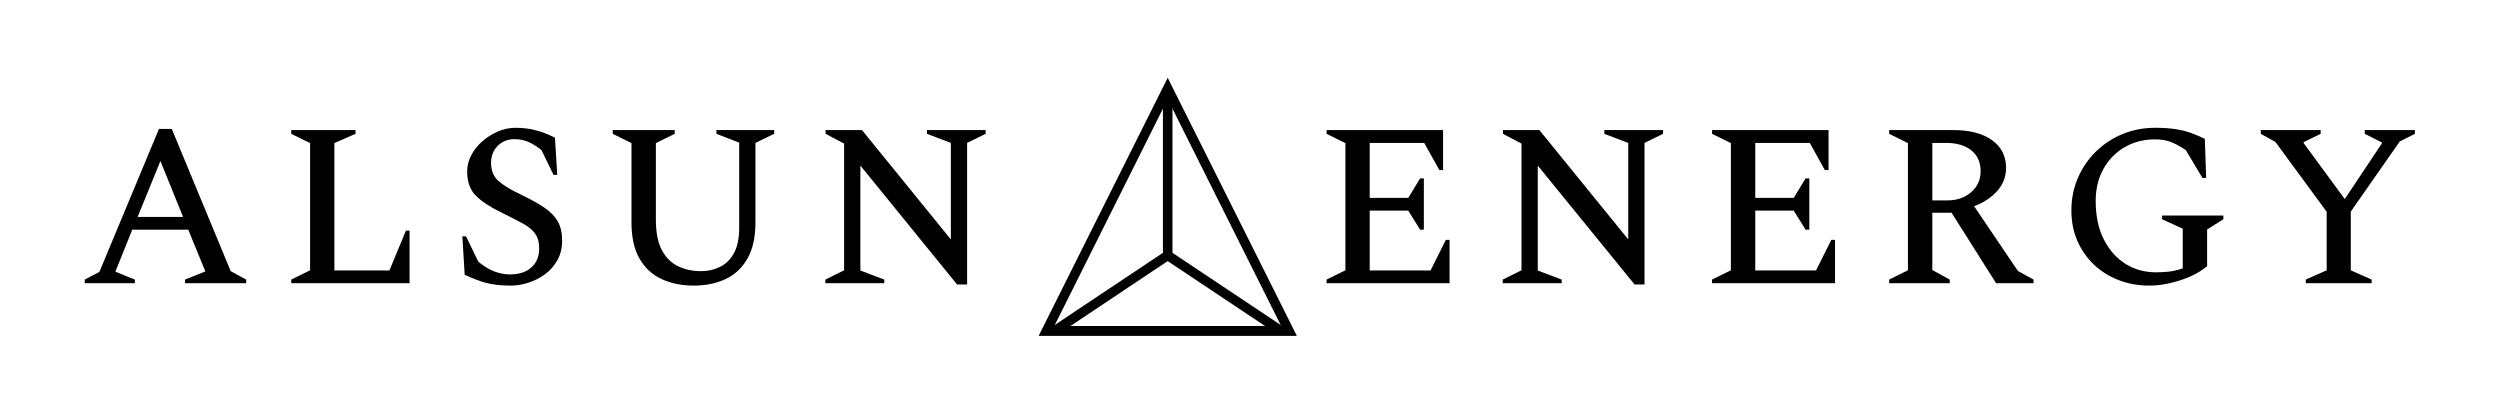 <svg viewBox="0 0 26.137 4.322" xmlns:xlink="http://www.w3.org/1999/xlink" version="1.1" xmlns="http://www.w3.org/2000/svg"><g transform="matrix(1,0,0,1,0.813,1.336)"><g clip-path="url(#SvgjsClipPath1001)"><g clip-path="url(#SvgjsClipPath10001a6f857a-dba8-4463-a095-e212f66bfd08)"><path fill-rule="evenodd" transform="matrix(1,0,0,1,0,0)" fill="#000000" d="M 11.395 -0.523 L 10.047 2.173 L 12.744 2.173 Z M 11.395 -0.3 L 10.209 2.073 L 12.582 2.073 Z"></path></g><g clip-path="url(#SvgjsClipPath10001a6f857a-dba8-4463-a095-e212f66bfd08)"><path fill-rule="evenodd" transform="matrix(1,0,0,1,0,0)" fill="#000000" d="M 11.395 1.394 L 10.377 2.073 L 12.414 2.073 Z M 11.395 1.274 L 10.047 2.173 L 12.744 2.173 Z"></path></g><g clip-path="url(#SvgjsClipPath10001a6f857a-dba8-4463-a095-e212f66bfd08)"><path fill-rule="nonzero" transform="matrix(1,0,0,1,0,0)" fill="#000000" d="M 11.345 -0.323 L 11.445 -0.323 L 11.445 1.374 L 11.345 1.374 Z"></path></g></g><g><path fill-rule="nonzero" fill="#000000" d="M 0.073 1.625 L 0.073 1.587 L 0.226 1.507 L 0.849 0.012 L 0.983 0.012 L 1.599 1.499 L 1.761 1.587 L 1.761 1.625 L 1.121 1.625 L 1.121 1.587 L 1.334 1.502 L 1.155 1.065 L 0.57 1.065 L 0.393 1.504 L 0.597 1.587 L 0.597 1.625 L 0.073 1.625 M 0.626 0.932 L 1.101 0.932 L 0.864 0.347 L 0.626 0.932 M 2.232 1.625 L 2.232 1.587 L 2.429 1.49 L 2.429 0.16 L 2.232 0.063 L 2.232 0.024 L 2.904 0.024 L 2.904 0.063 L 2.683 0.16 L 2.683 1.492 L 3.258 1.492 L 3.431 1.075 L 3.469 1.075 L 3.469 1.625 L 2.232 1.625 M 4.528 1.65 Q 4.375 1.65 4.267 1.621 Q 4.159 1.591 4.045 1.536 L 4.021 1.135 L 4.059 1.135 L 4.188 1.4 Q 4.273 1.47 4.355 1.502 Q 4.438 1.533 4.52 1.533 Q 4.661 1.533 4.742 1.46 Q 4.824 1.388 4.824 1.262 Q 4.824 1.162 4.779 1.103 Q 4.734 1.043 4.645 0.996 Q 4.557 0.949 4.428 0.885 Q 4.256 0.803 4.164 0.712 Q 4.071 0.621 4.071 0.456 Q 4.071 0.369 4.114 0.287 Q 4.156 0.206 4.229 0.142 Q 4.302 0.078 4.392 0.039 Q 4.481 -2.220446049250313e-16 4.579 -2.220446049250313e-16 Q 4.693 -2.220446049250313e-16 4.792 0.027 Q 4.891 0.053 4.989 0.104 L 5.013 0.492 L 4.974 0.492 L 4.848 0.233 Q 4.77 0.172 4.707 0.146 Q 4.644 0.119 4.564 0.119 Q 4.46 0.119 4.39 0.189 Q 4.321 0.26 4.321 0.366 Q 4.321 0.485 4.395 0.553 Q 4.469 0.621 4.634 0.699 Q 4.78 0.769 4.876 0.833 Q 4.972 0.898 5.018 0.978 Q 5.064 1.058 5.064 1.181 Q 5.064 1.295 5.015 1.383 Q 4.967 1.47 4.887 1.53 Q 4.807 1.589 4.713 1.619 Q 4.62 1.65 4.528 1.65 M 6.44 1.65 Q 6.253 1.65 6.105 1.582 Q 5.957 1.514 5.873 1.368 Q 5.789 1.223 5.789 0.987 L 5.789 0.16 L 5.593 0.063 L 5.593 0.024 L 6.241 0.024 L 6.241 0.063 L 6.044 0.16 L 6.044 0.961 Q 6.044 1.162 6.107 1.28 Q 6.17 1.397 6.277 1.448 Q 6.384 1.499 6.517 1.499 Q 6.624 1.499 6.715 1.454 Q 6.806 1.41 6.861 1.309 Q 6.915 1.208 6.915 1.046 L 6.915 0.155 L 6.677 0.063 L 6.677 0.024 L 7.281 0.024 L 7.281 0.063 L 7.085 0.158 L 7.085 0.987 Q 7.085 1.223 7.001 1.368 Q 6.918 1.514 6.772 1.582 Q 6.626 1.65 6.44 1.65 M 7.816 1.625 L 7.816 1.587 L 8.012 1.49 L 8.012 0.165 L 7.818 0.063 L 7.818 0.024 L 8.199 0.024 L 9.128 1.167 L 9.128 0.158 L 8.878 0.063 L 8.878 0.024 L 9.492 0.024 L 9.492 0.063 L 9.298 0.158 L 9.298 1.638 L 9.193 1.638 L 8.182 0.395 L 8.182 1.492 L 8.432 1.587 L 8.432 1.625 L 7.816 1.625"></path></g><g><path fill-rule="nonzero" fill="#000000" d="M 13.056 1.625 L 13.056 1.587 L 13.253 1.49 L 13.253 0.16 L 13.056 0.063 L 13.056 0.024 L 14.274 0.024 L 14.274 0.442 L 14.235 0.442 L 14.077 0.158 L 13.507 0.158 L 13.507 0.733 L 13.91 0.733 L 14.034 0.529 L 14.073 0.529 L 14.073 1.065 L 14.034 1.065 L 13.91 0.866 L 13.507 0.866 L 13.507 1.492 L 14.143 1.492 L 14.303 1.172 L 14.342 1.172 L 14.342 1.625 L 13.056 1.625 M 14.898 1.625 L 14.898 1.587 L 15.094 1.49 L 15.094 0.165 L 14.9 0.063 L 14.9 0.024 L 15.281 0.024 L 16.21 1.167 L 16.21 0.158 L 15.96 0.063 L 15.96 0.024 L 16.574 0.024 L 16.574 0.063 L 16.38 0.158 L 16.38 1.638 L 16.276 1.638 L 15.264 0.395 L 15.264 1.492 L 15.514 1.587 L 15.514 1.625 L 14.898 1.625 M 17.086 1.625 L 17.086 1.587 L 17.283 1.49 L 17.283 0.16 L 17.086 0.063 L 17.086 0.024 L 18.304 0.024 L 18.304 0.442 L 18.265 0.442 L 18.108 0.158 L 17.538 0.158 L 17.538 0.733 L 17.94 0.733 L 18.064 0.529 L 18.103 0.529 L 18.103 1.065 L 18.064 1.065 L 17.94 0.866 L 17.538 0.866 L 17.538 1.492 L 18.173 1.492 L 18.333 1.172 L 18.372 1.172 L 18.372 1.625 L 17.086 1.625 M 18.938 1.625 L 18.938 1.587 L 19.134 1.49 L 19.134 0.16 L 18.938 0.063 L 18.938 0.024 L 19.612 0.024 Q 19.867 0.024 20.014 0.13 Q 20.16 0.235 20.16 0.42 Q 20.16 0.556 20.068 0.66 Q 19.976 0.764 19.826 0.82 L 20.284 1.497 L 20.447 1.587 L 20.447 1.625 L 20.056 1.625 L 19.59 0.888 L 19.389 0.888 L 19.389 1.487 L 19.571 1.587 L 19.571 1.625 L 18.938 1.625 M 19.532 0.158 L 19.389 0.158 L 19.389 0.759 L 19.547 0.759 Q 19.697 0.759 19.795 0.673 Q 19.894 0.587 19.894 0.454 Q 19.894 0.315 19.798 0.237 Q 19.702 0.158 19.532 0.158 M 21.658 1.65 Q 21.483 1.65 21.334 1.591 Q 21.185 1.533 21.076 1.428 Q 20.966 1.322 20.904 1.179 Q 20.843 1.036 20.843 0.866 Q 20.843 0.679 20.912 0.522 Q 20.981 0.364 21.102 0.246 Q 21.223 0.129 21.381 0.064 Q 21.539 -2.220446049250313e-16 21.718 -2.220446049250313e-16 Q 21.847 -2.220446049250313e-16 21.937 0.015 Q 22.027 0.029 22.098 0.056 Q 22.17 0.082 22.238 0.116 L 22.252 0.524 L 22.213 0.524 L 22.039 0.233 Q 21.944 0.17 21.876 0.146 Q 21.808 0.121 21.718 0.121 Q 21.539 0.121 21.398 0.204 Q 21.257 0.286 21.177 0.432 Q 21.097 0.577 21.097 0.764 Q 21.097 1 21.182 1.167 Q 21.267 1.334 21.409 1.423 Q 21.551 1.511 21.728 1.511 Q 21.798 1.511 21.868 1.503 Q 21.937 1.494 22.007 1.47 L 22.007 1.055 L 21.791 0.956 L 21.791 0.917 L 22.432 0.917 L 22.432 0.956 L 22.262 1.063 L 22.262 1.446 Q 22.189 1.509 22.087 1.554 Q 21.985 1.599 21.874 1.624 Q 21.762 1.65 21.658 1.65 M 23.293 1.625 L 23.293 1.587 L 23.512 1.49 L 23.512 0.878 L 22.976 0.148 L 22.823 0.063 L 22.823 0.024 L 23.449 0.024 L 23.449 0.063 L 23.271 0.15 L 23.271 0.16 L 23.701 0.745 L 24.089 0.163 L 24.089 0.153 L 23.91 0.063 L 23.91 0.024 L 24.434 0.024 L 24.434 0.063 L 24.276 0.143 L 23.764 0.876 L 23.764 1.49 L 23.982 1.587 L 23.982 1.625 L 23.293 1.625"></path></g><g></g></g><defs><clipPath id="SvgjsClipPath1001"><path d="M 10.047 -0.523 h 2.696 v 2.696 h -2.696 Z"></path></clipPath><clipPath id="SvgjsClipPath10001a6f857a-dba8-4463-a095-e212f66bfd08"><path d="M 10.047 -0.523 L 12.744 -0.523 L 12.744 2.173 L 10.047 2.173 Z"></path></clipPath></defs></svg>